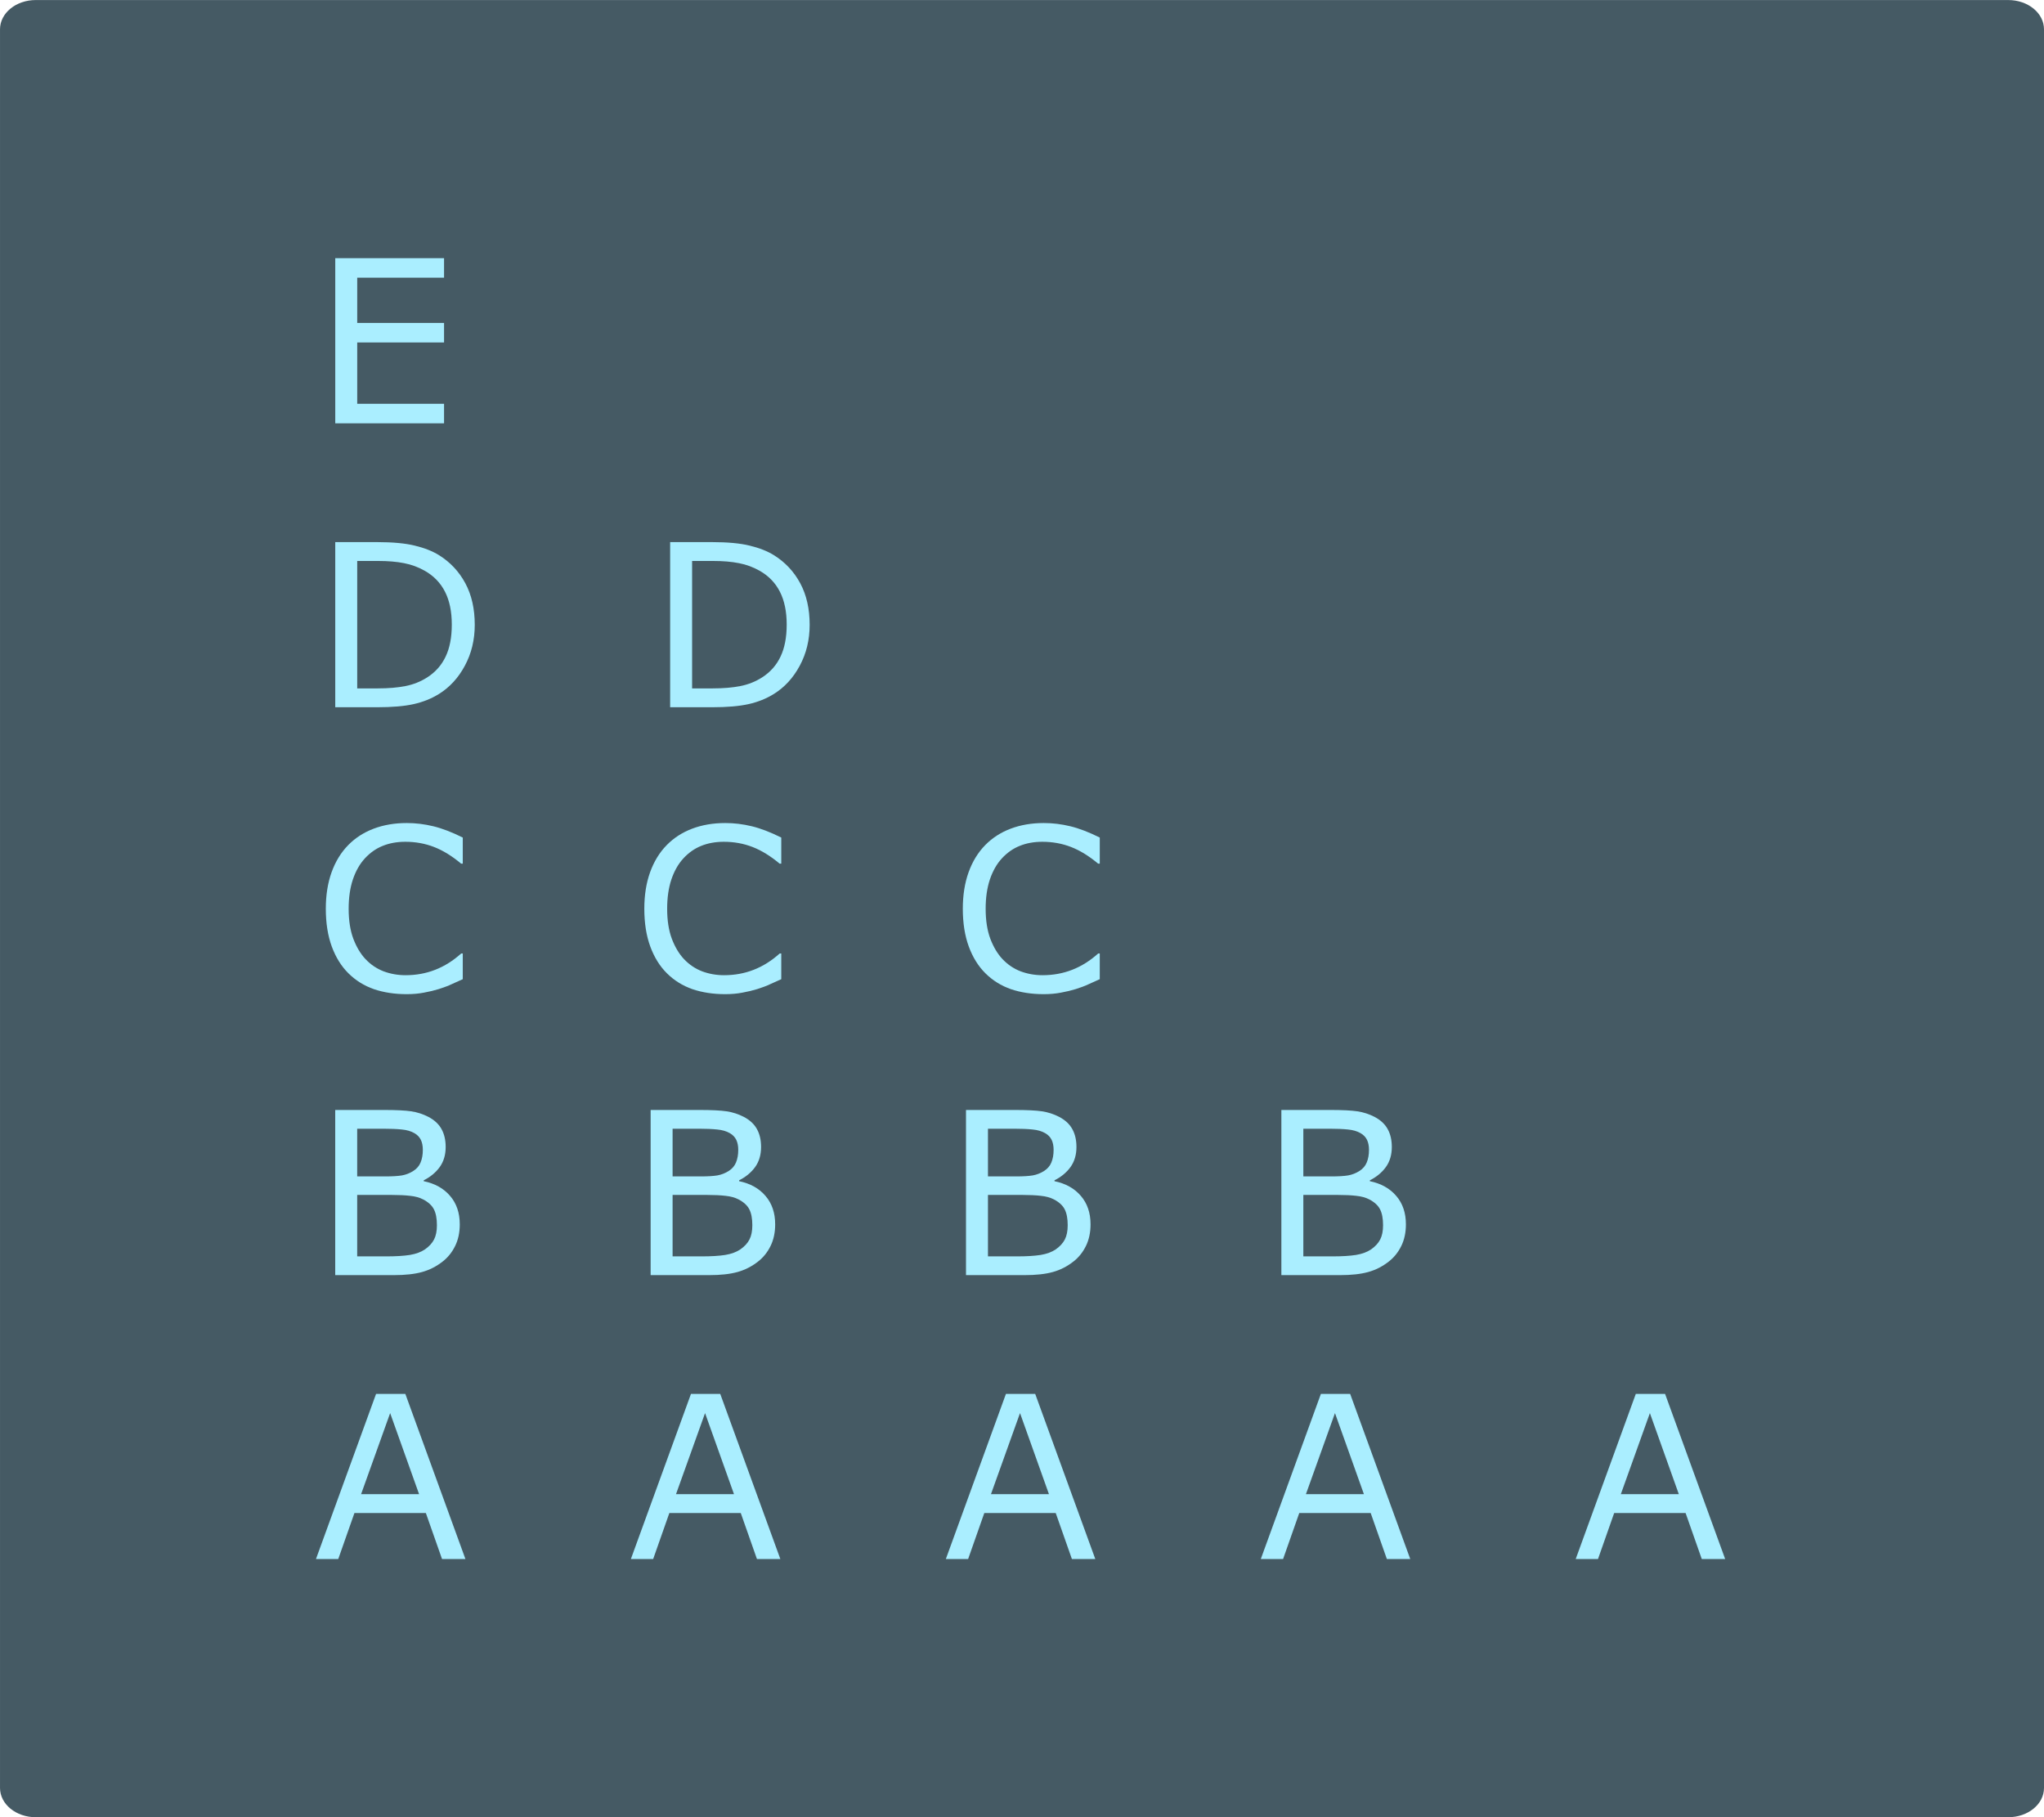 <svg xmlns:rdf="http://www.w3.org/1999/02/22-rdf-syntax-ns#" xmlns="http://www.w3.org/2000/svg" height="112.89mm" width="127mm" version="1.1" xmlns:cc="http://creativecommons.org/ns#" xmlns:dc="http://purl.org/dc/elements/1.1/" viewBox="0 0 450 400.002">
 <g transform="translate(-292.14 -229.5)">
  <path style="fill:#455a64" d="m300.02 229.51h434.24c4.37 0 7.88 2.876 7.88 6.449v387.1c0 3.573-3.513 6.449-7.878 6.449h-434.24c-4.367 0-7.88-2.88-7.88-6.45v-387.1c0-3.574 3.514-6.45 7.878-6.45z"/>
  <g style="fill:#aef">
   <path style="" d="m389.9 322.68h-23.95v-36.353h23.95v4.297h-19.116v9.961h19.116v4.297h-19.116v13.501h19.116v4.297z"/>
   <path style="" d="m396.66 367.04q0 4.956-2.173 8.984-2.148 4.028-5.737 6.25-2.49 1.538-5.566 2.222-3.052.684-8.057.684h-9.18v-36.353h9.082q5.322 0 8.447.781 3.149.757 5.322 2.1 3.711 2.319 5.786 6.177 2.075 3.857 2.075 9.155zm-5.054-.073q0-4.272-1.489-7.202-1.489-2.93-4.443-4.614-2.148-1.221-4.565-1.685-2.417-.488-5.786-.488h-4.541v28.052h4.541q3.491 0 6.079-.513 2.612-.513 4.785-1.904 2.71-1.733 4.053-4.565 1.367-2.832 1.367-7.08z"/>
   <path style="" d="m470.39 367.04q0 4.956-2.173 8.984-2.148 4.028-5.737 6.25-2.49 1.538-5.566 2.222-3.052.684-8.057.684h-9.18v-36.353h9.082q5.322 0 8.447.781 3.149.757 5.322 2.1 3.711 2.319 5.786 6.177 2.075 3.857 2.075 9.155zm-5.054-.073q0-4.272-1.489-7.202-1.489-2.93-4.443-4.614-2.148-1.221-4.565-1.685-2.417-.488-5.786-.488h-4.541v28.052h4.541q3.491 0 6.079-.513 2.612-.513 4.785-1.904 2.71-1.733 4.053-4.565 1.367-2.832 1.367-7.08z"/>
   <path style="" d="m394.02 445.04q-1.343.586-2.441 1.099-1.074.513-2.832 1.074-1.489.464-3.247.781-1.733.342-3.833.342-3.955 0-7.202-1.099-3.223-1.123-5.615-3.491-2.344-2.319-3.662-5.884-1.318-3.589-1.318-8.325 0-4.492 1.27-8.032t3.662-5.981q2.319-2.368 5.591-3.613 3.296-1.245 7.3-1.245 2.93 0 5.835.708 2.93.708 6.494 2.49v5.737h-.366q-3.003-2.515-5.957-3.662t-6.323-1.147q-2.759 0-4.981.903-2.197.879-3.931 2.759-1.685 1.831-2.637 4.639-.928 2.783-.928 6.445 0 3.833 1.025 6.592 1.05 2.759 2.686 4.492 1.709 1.807 3.979 2.686 2.295.854 4.834.854 3.491 0 6.543-1.196t5.713-3.589h.342v5.664z"/>
   <path style="" d="m464.14 445.04q-1.343.586-2.441 1.099-1.074.513-2.832 1.074-1.489.464-3.247.781-1.733.342-3.833.342-3.955 0-7.202-1.099-3.223-1.123-5.615-3.491-2.344-2.319-3.662-5.884-1.318-3.589-1.318-8.325 0-4.492 1.27-8.032t3.662-5.981q2.319-2.368 5.591-3.613 3.296-1.245 7.3-1.245 2.93 0 5.835.708 2.93.708 6.494 2.49v5.737h-.366q-3.003-2.515-5.957-3.662t-6.323-1.147q-2.759 0-4.981.903-2.197.879-3.931 2.759-1.685 1.831-2.637 4.639-.928 2.783-.928 6.445 0 3.833 1.025 6.592 1.05 2.759 2.686 4.492 1.709 1.807 3.979 2.686 2.295.854 4.834.854 3.491 0 6.543-1.196t5.713-3.589h.342v5.664z"/>
   <path style="" d="m534.26 445.04q-1.343.586-2.441 1.099-1.074.513-2.832 1.074-1.489.464-3.247.781-1.733.342-3.833.342-3.955 0-7.202-1.099-3.223-1.123-5.615-3.491-2.344-2.319-3.662-5.884-1.318-3.589-1.318-8.325 0-4.492 1.27-8.032t3.662-5.981q2.319-2.368 5.591-3.613 3.296-1.245 7.3-1.245 2.93 0 5.835.708 2.93.708 6.494 2.49v5.737h-.366q-3.003-2.515-5.957-3.662t-6.323-1.147q-2.759 0-4.981.903-2.197.879-3.931 2.759-1.685 1.831-2.637 4.639-.928 2.783-.928 6.445 0 3.833 1.025 6.592 1.05 2.759 2.686 4.492 1.709 1.807 3.979 2.686 2.295.854 4.834.854 3.491 0 6.543-1.196t5.713-3.589h.342v5.664z"/>
   <path style="" d="m393.36 499q0 2.71-1.025 4.785t-2.759 3.418q-2.051 1.611-4.517 2.295-2.441.684-6.226.684h-12.891v-36.353h10.767q3.979 0 5.957.293 1.978.293 3.784 1.221 2.002 1.05 2.905 2.71.903 1.636.903 3.931 0 2.588-1.318 4.419-1.318 1.807-3.516 2.905v.195q3.687.757 5.811 3.247 2.124 2.466 2.124 6.25zm-8.13-16.382q0-1.318-.439-2.222-.439-.903-1.416-1.465-1.147-.659-2.783-.806-1.636-.171-4.053-.171h-5.762v10.498h6.25q2.271 0 3.613-.22 1.343-.244 2.49-.977 1.147-.732 1.611-1.88.488-1.172.488-2.759zm3.101 16.577q0-2.197-.659-3.491-.659-1.294-2.393-2.197-1.172-.61-2.856-.781-1.66-.195-4.053-.195h-7.593v13.525h6.396q3.174 0 5.2-.317 2.026-.342 3.32-1.221 1.367-.952 2.002-2.173.635-1.221.635-3.149z"/>
   <path style="" d="m462.8 499q0 2.71-1.025 4.785t-2.759 3.418q-2.051 1.611-4.517 2.295-2.441.684-6.226.684h-12.891v-36.353h10.767q3.979 0 5.957.293 1.978.293 3.784 1.221 2.002 1.05 2.905 2.71.903 1.636.903 3.931 0 2.588-1.318 4.419-1.318 1.807-3.516 2.905v.195q3.687.757 5.811 3.247 2.124 2.466 2.124 6.25zm-8.13-16.382q0-1.318-.439-2.222-.439-.903-1.416-1.465-1.147-.659-2.783-.806-1.636-.171-4.053-.171h-5.762v10.498h6.25q2.271 0 3.613-.22 1.343-.244 2.49-.977 1.147-.732 1.611-1.88.488-1.172.488-2.759zm3.101 16.577q0-2.197-.659-3.491-.659-1.294-2.393-2.197-1.172-.61-2.856-.781-1.66-.195-4.053-.195h-7.593v13.525h6.396q3.174 0 5.2-.317 2.026-.342 3.32-1.221 1.367-.952 2.002-2.173.635-1.221.635-3.149z"/>
   <path style="" d="m532.23 499q0 2.71-1.025 4.785t-2.759 3.418q-2.051 1.611-4.517 2.295-2.441.684-6.226.684h-12.891v-36.353h10.767q3.979 0 5.957.293 1.978.293 3.784 1.221 2.002 1.05 2.905 2.71.903 1.636.903 3.931 0 2.588-1.318 4.419-1.318 1.807-3.516 2.905v.195q3.687.757 5.811 3.247 2.124 2.466 2.124 6.25zm-8.13-16.382q0-1.318-.439-2.222-.439-.903-1.416-1.465-1.147-.659-2.783-.806-1.636-.171-4.053-.171h-5.762v10.498h6.25q2.271 0 3.613-.22 1.343-.244 2.49-.977 1.147-.732 1.611-1.88.488-1.172.488-2.759zm3.101 16.577q0-2.197-.659-3.491-.659-1.294-2.393-2.197-1.172-.61-2.856-.781-1.66-.195-4.053-.195h-7.593v13.525h6.396q3.174 0 5.2-.317 2.026-.342 3.32-1.221 1.367-.952 2.002-2.173.635-1.221.635-3.149z"/>
   <path style="" d="m601.66 499q0 2.71-1.025 4.785t-2.759 3.418q-2.051 1.611-4.517 2.295-2.441.684-6.226.684h-12.891v-36.353h10.767q3.979 0 5.957.293 1.978.293 3.784 1.221 2.002 1.05 2.905 2.71.903 1.636.903 3.931 0 2.588-1.318 4.419-1.318 1.807-3.516 2.905v.195q3.687.757 5.811 3.247 2.124 2.466 2.124 6.25zm-8.13-16.382q0-1.318-.439-2.222-.439-.903-1.416-1.465-1.147-.659-2.783-.806-1.636-.171-4.053-.171h-5.762v10.498h6.25q2.271 0 3.613-.22 1.343-.244 2.49-.977 1.147-.732 1.611-1.88.488-1.172.488-2.759zm3.101 16.577q0-2.197-.659-3.491-.659-1.294-2.393-2.197-1.172-.61-2.856-.781-1.66-.195-4.053-.195h-7.593v13.525h6.396q3.174 0 5.2-.317 2.026-.342 3.32-1.221 1.367-.952 2.002-2.173.635-1.221.635-3.149z"/>
   <path style="" d="m394.61 572.68h-5.151l-3.564-10.132h-15.723l-3.564 10.132h-4.907l13.232-36.353h6.445l13.232 36.353zm-10.205-14.282-6.372-17.847-6.396 17.847h12.769z"/>
   <path style="" d="m463.94 572.68h-5.151l-3.564-10.132h-15.723l-3.564 10.132h-4.907l13.232-36.353h6.445l13.232 36.353zm-10.205-14.282-6.372-17.847-6.396 17.847h12.769z"/>
   <path style="" d="m533.28 572.68h-5.151l-3.564-10.132h-15.723l-3.564 10.132h-4.907l13.232-36.353h6.445l13.232 36.353zm-10.205-14.282-6.372-17.847-6.396 17.847h12.769z"/>
   <path style="" d="m602.62 572.68h-5.151l-3.564-10.132h-15.723l-3.564 10.132h-4.907l13.232-36.353h6.445l13.232 36.353zm-10.205-14.282-6.372-17.847-6.396 17.847h12.769z"/>
   <path style="" d="m671.95 572.68h-5.151l-3.564-10.132h-15.723l-3.564 10.132h-4.907l13.232-36.353h6.445l13.232 36.353zm-10.205-14.282-6.372-17.847-6.396 17.847h12.769z"/>
  </g>
 </g>
</svg>
